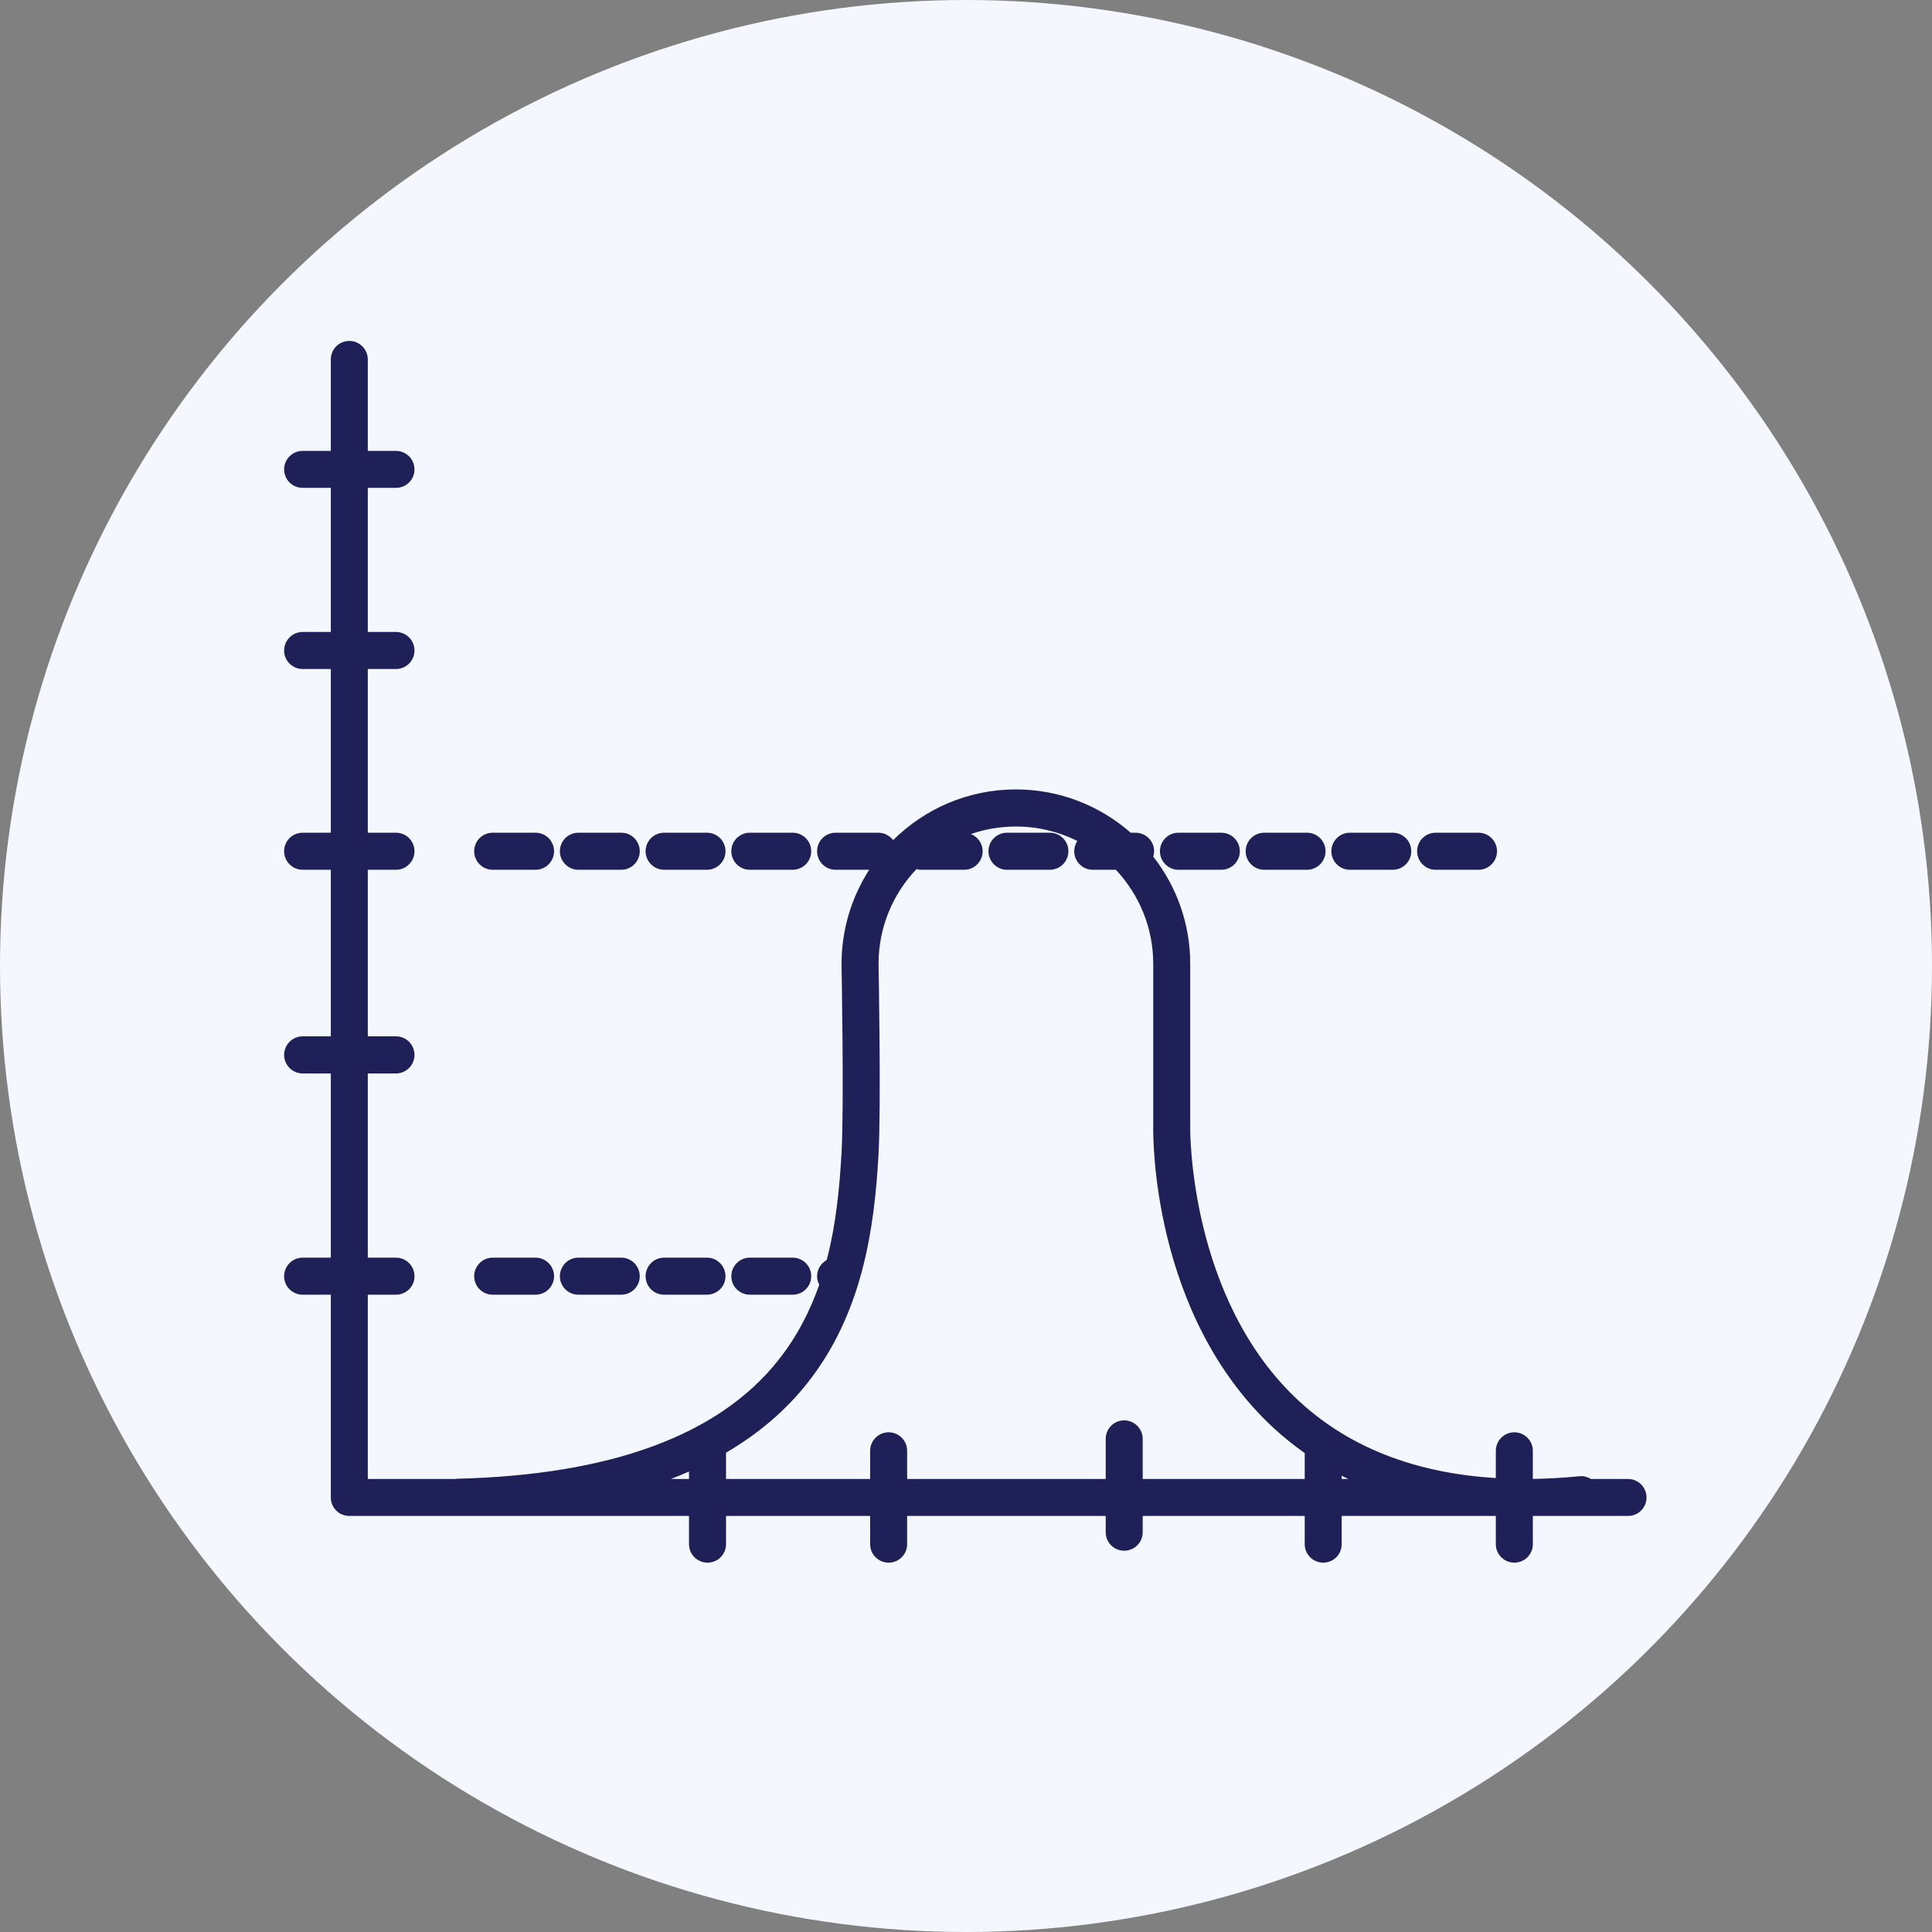 <svg width="68" height="68" viewBox="0 0 68 68" fill="none" xmlns="http://www.w3.org/2000/svg">
<rect x="0" y="0" width="68" height="68" fill="#808080" stroke="none"/>
<circle cx="34" cy="34" r="34" fill="#F5F7FF"/>
<path d="M47.223 52.055V51.939C47.301 51.981 47.378 52.014 47.456 52.055H47.223ZM45.922 52.055H40.219V50.644C40.219 50.285 39.927 49.992 39.567 49.992C39.208 49.992 38.917 50.285 38.917 50.644V52.055H31.928V51.063C31.928 50.704 31.637 50.412 31.278 50.412C30.918 50.412 30.626 50.704 30.626 51.063V52.055H25.554V51.13C26.692 50.464 27.645 49.652 28.407 48.693C30.359 46.232 30.773 43.249 30.92 40.652C31.015 38.975 30.925 34.116 30.922 33.923C30.922 32.633 31.431 31.456 32.259 30.588C32.312 30.605 32.367 30.613 32.426 30.613H33.934C34.295 30.613 34.586 30.32 34.586 29.961C34.586 29.685 34.414 29.45 34.171 29.356C34.668 29.185 35.201 29.091 35.755 29.091C36.532 29.091 37.267 29.273 37.918 29.599C37.849 29.704 37.809 29.831 37.809 29.961C37.809 30.32 38.099 30.613 38.461 30.613H39.275C40.089 31.481 40.59 32.644 40.59 33.923V39.674C40.586 39.942 40.516 46.276 44.834 50.268C45.179 50.583 45.543 50.876 45.922 51.144V52.055ZM24.251 52.055H23.615C23.832 51.972 24.044 51.884 24.251 51.793V52.055ZM57.301 52.055H55.991C55.875 51.981 55.734 51.942 55.584 51.959C55.025 52.014 54.479 52.044 53.951 52.053V51.063C53.951 50.704 53.659 50.412 53.299 50.412C52.94 50.412 52.648 50.704 52.648 51.063V52.022C49.814 51.851 47.493 50.947 45.726 49.318C41.838 45.729 41.891 39.757 41.892 39.685V33.923C41.892 32.5 41.404 31.191 40.59 30.149C40.608 30.091 40.621 30.028 40.621 29.961C40.621 29.599 40.329 29.309 39.969 29.309H39.797C38.716 28.362 37.302 27.785 35.755 27.785C34.072 27.785 32.546 28.467 31.436 29.569C31.316 29.414 31.13 29.309 30.918 29.309H29.409C29.049 29.309 28.759 29.599 28.759 29.961C28.759 30.32 29.049 30.613 29.409 30.613H30.593C29.977 31.572 29.619 32.71 29.619 33.934C29.619 33.983 29.712 38.953 29.619 40.58C29.549 41.831 29.421 43.111 29.098 44.348C28.897 44.461 28.759 44.671 28.759 44.92C28.759 45.028 28.786 45.127 28.835 45.218C28.508 46.152 28.048 47.05 27.388 47.881C25.295 50.519 21.489 51.917 16.076 52.047C16.055 52.047 16.038 52.053 16.018 52.055H12.945V45.569H13.937C14.297 45.569 14.589 45.279 14.589 44.92C14.589 44.558 14.297 44.265 13.937 44.265H12.945V37.782H13.937C14.297 37.782 14.589 37.486 14.589 37.13C14.589 36.771 14.297 36.475 13.937 36.475H12.945V30.613H13.937C14.297 30.613 14.589 30.32 14.589 29.961C14.589 29.599 14.297 29.309 13.937 29.309H12.945V23.547H13.937C14.297 23.547 14.589 23.254 14.589 22.898C14.589 22.536 14.297 22.243 13.937 22.243H12.945V17.171H13.937C14.297 17.171 14.589 16.881 14.589 16.522C14.589 16.163 14.297 15.87 13.937 15.87H12.945V12.652C12.945 12.29 12.653 12 12.293 12C11.934 12 11.644 12.29 11.644 12.652V15.87H10.652C10.292 15.87 10 16.163 10 16.522C10 16.881 10.292 17.171 10.652 17.171H11.644V22.243H10.652C10.292 22.243 10 22.536 10 22.898C10 23.254 10.292 23.547 10.652 23.547H11.644V29.309H10.652C10.292 29.309 10 29.599 10 29.961C10 30.32 10.292 30.613 10.652 30.613H11.644V36.475H10.652C10.292 36.475 10 36.771 10 37.13C10 37.486 10.292 37.782 10.652 37.782H11.644V44.265H10.652C10.292 44.265 10 44.558 10 44.92C10 45.279 10.292 45.569 10.652 45.569H11.644V52.707C11.644 53.069 11.934 53.356 12.293 53.356H24.251V54.351C24.251 54.71 24.543 55 24.903 55C25.262 55 25.554 54.71 25.554 54.351V53.356H30.626V54.351C30.626 54.71 30.918 55 31.278 55C31.637 55 31.928 54.71 31.928 54.351V53.356H38.917V53.931C38.917 54.29 39.208 54.58 39.567 54.58C39.927 54.58 40.219 54.29 40.219 53.931V53.356H45.922V54.351C45.922 54.71 46.214 55 46.574 55C46.933 55 47.223 54.71 47.223 54.351V53.356H52.648V54.351C52.648 54.71 52.94 55 53.299 55C53.659 55 53.951 54.71 53.951 54.351V53.356H57.301C57.66 53.356 57.952 53.069 57.952 52.707C57.952 52.345 57.66 52.055 57.301 52.055Z" fill="#202058"/>
<path d="M17.341 30.613H18.849C19.209 30.613 19.501 30.32 19.501 29.961C19.501 29.599 19.209 29.309 18.849 29.309H17.341C17.256 29.309 17.171 29.326 17.091 29.358C17.012 29.391 16.94 29.439 16.88 29.5C16.819 29.56 16.771 29.632 16.739 29.711C16.706 29.791 16.689 29.875 16.689 29.961C16.689 30.32 16.981 30.613 17.341 30.613ZM23.374 30.613H24.883C25.242 30.613 25.535 30.32 25.535 29.961C25.535 29.599 25.242 29.309 24.883 29.309H23.374C23.014 29.309 22.723 29.599 22.723 29.961C22.723 30.32 23.014 30.613 23.374 30.613ZM20.357 30.613H21.866C22.226 30.613 22.517 30.32 22.517 29.961C22.517 29.599 22.226 29.309 21.866 29.309H20.357C19.998 29.309 19.706 29.599 19.706 29.961C19.706 30.32 19.998 30.613 20.357 30.613ZM47.512 30.613H49.021C49.38 30.613 49.672 30.32 49.672 29.961C49.672 29.599 49.38 29.309 49.021 29.309H47.512C47.152 29.309 46.86 29.599 46.86 29.961C46.86 30.32 47.152 30.613 47.512 30.613ZM44.495 30.613H46.003C46.363 30.613 46.654 30.32 46.654 29.961C46.654 29.599 46.363 29.309 46.003 29.309H44.495C44.135 29.309 43.844 29.599 43.844 29.961C43.844 30.32 44.135 30.613 44.495 30.613ZM41.477 30.613H42.986C43.345 30.613 43.638 30.32 43.638 29.961C43.638 29.599 43.345 29.309 42.986 29.309H41.477C41.118 29.309 40.826 29.599 40.826 29.961C40.826 30.32 41.118 30.613 41.477 30.613ZM26.392 30.613H27.9C28.26 30.613 28.552 30.32 28.552 29.961C28.552 29.599 28.26 29.309 27.9 29.309H26.392C26.032 29.309 25.74 29.599 25.74 29.961C25.74 30.32 26.032 30.613 26.392 30.613ZM50.53 30.613H52.038C52.397 30.613 52.69 30.32 52.69 29.961C52.69 29.599 52.397 29.309 52.038 29.309H50.53C50.17 29.309 49.878 29.599 49.878 29.961C49.878 30.32 50.17 30.613 50.53 30.613ZM36.952 29.309H35.443C35.083 29.309 34.791 29.599 34.791 29.961C34.791 30.32 35.083 30.613 35.443 30.613H36.952C37.311 30.613 37.604 30.32 37.604 29.961C37.604 29.599 37.311 29.309 36.952 29.309ZM23.374 45.569H24.883C25.242 45.569 25.535 45.279 25.535 44.92C25.535 44.558 25.242 44.265 24.883 44.265H23.374C23.014 44.265 22.723 44.558 22.723 44.92C22.723 45.279 23.014 45.569 23.374 45.569ZM20.357 45.569H21.866C22.226 45.569 22.517 45.279 22.517 44.92C22.517 44.558 22.226 44.265 21.866 44.265H20.357C19.998 44.265 19.706 44.558 19.706 44.92C19.706 45.279 19.998 45.569 20.357 45.569ZM26.392 45.569H27.9C28.26 45.569 28.552 45.279 28.552 44.92C28.552 44.558 28.26 44.265 27.9 44.265H26.392C26.032 44.265 25.74 44.558 25.74 44.92C25.74 45.279 26.032 45.569 26.392 45.569ZM17.341 45.569H18.849C19.209 45.569 19.501 45.279 19.501 44.92C19.501 44.558 19.209 44.265 18.849 44.265H17.341C16.981 44.265 16.689 44.558 16.689 44.92C16.689 45.279 16.981 45.569 17.341 45.569Z" fill="#202058"/>
</svg>
